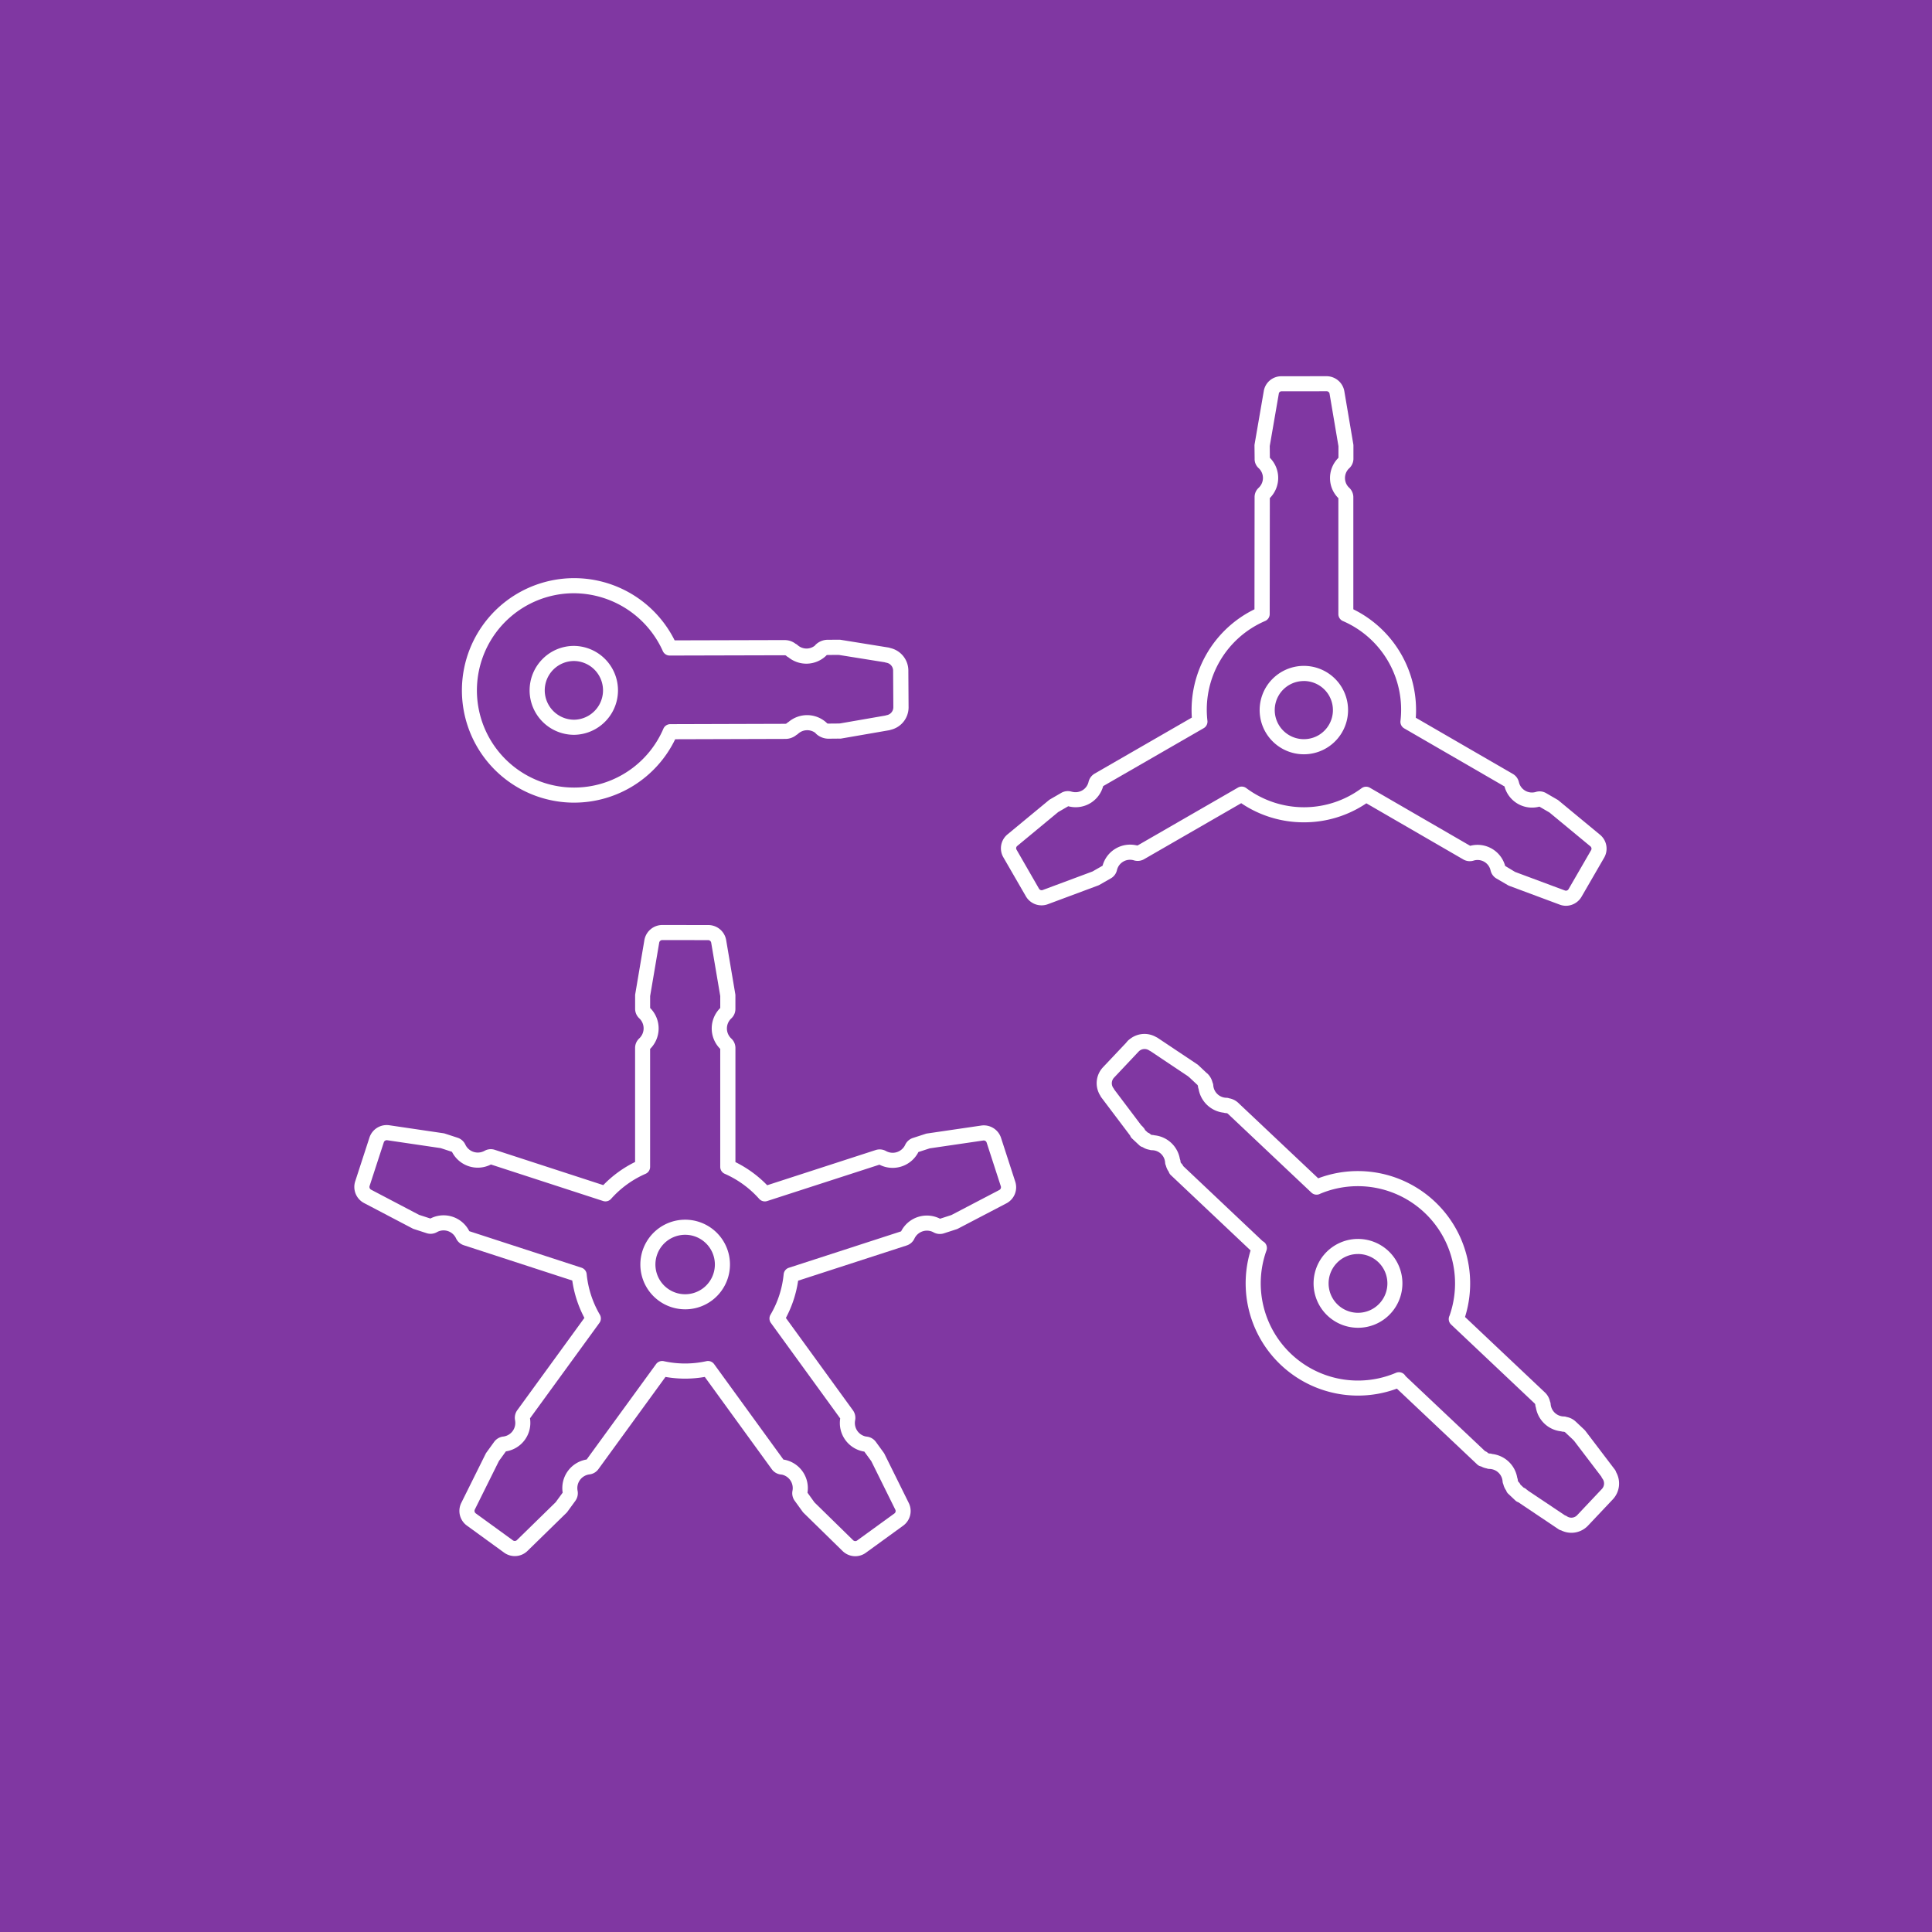 <svg viewBox="0 0 1920 1920" xmlns="http://www.w3.org/2000/svg"><path d="m0 0h1920v1920h-1920z" fill="#8037a2"/><path d="m895.17 666.68v-.31a15.51 15.51 0 0 0 -13.07-15.24l-.31-.22-47.58-7.62.08.09a7.85 7.85 0 0 0 -1.73-.09h-.34l-9.53.05a10 10 0 0 0 -6.93 2.72l-.13.35a20.71 20.71 0 0 1 -28.19.17l-.78-.3a9.55 9.55 0 0 0 -6.93-2.64h.26l-114.36.3a104.1 104.1 0 1 0 .48 83.27l114.14-.34a10 10 0 0 0 6.93-2.77l.65-.31a20.87 20.87 0 0 1 28.28-.17v.31a10.44 10.44 0 0 0 7 2.72l9.57-.09h.35a5.52 5.52 0 0 0 1.68-.09v.12l47.46-8.22.39-.22a15.47 15.47 0 0 0 12.73-15.37v-.3zm-324.46 56.07a36.68 36.68 0 1 1 36.51-36.85 36.66 36.66 0 0 1 -36.51 36.85z" fill="#8037a2"/><path d="m570.45 797.66a111.55 111.55 0 1 1 100-161.28l109.55-.29a6.73 6.73 0 0 1 1 .07 17.19 17.19 0 0 1 9.61 3.61 7.72 7.72 0 0 1 2 1.3 13.25 13.25 0 0 0 17.2.53 8.58 8.58 0 0 1 .85-1 17.41 17.41 0 0 1 12.11-4.8l9.64-.05h1.53a7.86 7.86 0 0 1 1.53.09l47.53 7.67a7.27 7.27 0 0 1 1.71.49 23 23 0 0 1 18 22.28 6.12 6.12 0 0 1 0 .86l.22 35.21a8.88 8.88 0 0 1 0 .9 22.9 22.9 0 0 1 -17.75 22 7.84 7.84 0 0 1 -1.59.46l-47.45 8.22a7.05 7.05 0 0 1 -1.83.09 9.43 9.43 0 0 1 -1.07 0h-.35l-9.57.09a18.11 18.11 0 0 1 -12-4.61 7.76 7.76 0 0 1 -1.06-1.16 13.45 13.45 0 0 0 -17.17.91 7.64 7.64 0 0 1 -1.62 1.14 17.21 17.21 0 0 1 -11.11 3.94l-109.36.32a111.54 111.54 0 0 1 -100.52 63zm-.22-208.09a95.64 95.64 0 0 0 -20 2.12 96.57 96.57 0 1 0 109.03 132.51 7.51 7.51 0 0 1 6.87-4.54l114.14-.34h.16a2.48 2.48 0 0 0 1.69-.76 7.32 7.32 0 0 1 1.55-1.11 28.51 28.51 0 0 1 37.53.59 5.82 5.82 0 0 1 .73.76 2.72 2.72 0 0 0 1.23.3l9.14-.08a6.22 6.22 0 0 1 1.22 0h.06a6.79 6.79 0 0 1 1.27-.09l45-7.81a7.67 7.67 0 0 1 1.42-.4 8 8 0 0 0 6.52-7.94 7.55 7.55 0 0 1 0-.83l-.22-35.19q0-.35 0-.69a8.06 8.06 0 0 0 -6.75-7.49 7.58 7.58 0 0 1 -1.52-.42l-45.27-7.25a5.93 5.93 0 0 1 -.84-.06h-.24-.48l-9.84.05a2.77 2.77 0 0 0 -1.25.28 7.46 7.46 0 0 1 -.72.77 28.34 28.34 0 0 1 -37.28 1.18 7.51 7.51 0 0 1 -2-1.37 2.08 2.08 0 0 0 -1.48-.57 7.61 7.61 0 0 1 -1.07 0l-113.28.29a7.5 7.5 0 0 1 -6.85-4.45 97.29 97.29 0 0 0 -88.47-57.46zm.32 140.68a44.18 44.18 0 0 1 -31.46-75.25 43.82 43.82 0 0 1 31.2-13.1h.2a44.18 44.18 0 0 1 .26 88.35zm-.06-73.35h-.13a29.17 29.17 0 0 0 -29 29.35 29.26 29.26 0 0 0 29.23 29h.13a29.18 29.18 0 0 0 -.19-58.35z" fill="#fff"/><path d="m1126.32 1039.61-.19.2-.08.05z" fill="#8037a2"/><path d="m1126.09 1047.32a7.49 7.49 0 0 1 -5.24-12.86l.26-.25a7.5 7.5 0 0 1 10.65 10.55l-.19.2a6.85 6.85 0 0 1 -1 .91 7.56 7.56 0 0 1 -4.48 1.45z" fill="#fff"/><path d="m1126.13 1039.81-24.54 26a15.64 15.64 0 0 0 -1.1 20v.3l28.68 38 .6.27c.34.43.73.87 1.15 1.31l-.78.25 7.22 6.78.74-.21a10.18 10.18 0 0 0 6.93 2.83l-.22.21a20.74 20.74 0 0 1 20.55 19.48l.31-.3a10 10 0 0 0 3.18 6.81l-.22.73 82.62 78 .31-.18a104.1 104.1 0 0 0 138.71 131l-.22.29 83.17 78.51.19-.73a10.09 10.09 0 0 0 7 2.78l-.21.3a20.83 20.83 0 0 1 20.54 19.44l.27-.21a10.36 10.36 0 0 0 3.15 6.76l-.19.69 7.18 6.77.74-.2a9.47 9.47 0 0 0 1.33 1l-.14.09 40.06 26.87-.17-.48a15.39 15.39 0 0 0 19.91-2.18l24.5-25.93a15.52 15.52 0 0 0 1.11-20l.48.09-29.2-38.4v.08a9.79 9.79 0 0 0 -1.11-1.23l-.25-.22-7.22-6.81-.26-.22a10 10 0 0 0 -6.93-2.83l.22-.26a20.79 20.79 0 0 1 -20.59-19.39l-.26.16a10 10 0 0 0 -3.2-6.76l-82.83-78.24.17-.34a104.11 104.11 0 0 0 -138.7-131l-.31.17-82.62-78-.26-.26a10.21 10.21 0 0 0 -7-2.78l.27-.26a20.87 20.87 0 0 1 -20.55-19.48l-.26.29a10.56 10.56 0 0 0 -3.15-6.84l-.3-.17-7-6.56a6.6 6.6 0 0 0 -1.33-1.1l-.38-.53-39.55-26.42-.3-.05a15.62 15.62 0 0 0 -19.94 2.31zm196.72 210.43a36.66 36.66 0 1 1 1.46 51.82 36.65 36.65 0 0 1 -1.46-51.82z" fill="#8037a2"/><path d="m1561.67 1523.27a23 23 0 0 1 -10.22-2.4 7.45 7.45 0 0 1 -2.53-1.09l-40.06-26.87a7.59 7.59 0 0 1 -2.86-1.69l-7.18-6.78a7.36 7.36 0 0 1 -2-3.2 17.62 17.62 0 0 1 -2.85-6.26 7.5 7.5 0 0 1 -.71-2.74 13.38 13.38 0 0 0 -13.15-12.43 7.52 7.52 0 0 1 -2.79-.57 17.84 17.84 0 0 1 -5.36-1.89 7.51 7.51 0 0 1 -3.85-1.93l-79.9-75.42a111.6 111.6 0 0 1 -145.4-137.34l-79.34-74.93a7.5 7.5 0 0 1 -2-3.3 17.36 17.36 0 0 1 -2.79-6 7.64 7.64 0 0 1 -.79-2.92 13.15 13.15 0 0 0 -13.13-12.44 7.57 7.57 0 0 1 -2.48-.45 17.63 17.63 0 0 1 -6.76-2.62 7.49 7.49 0 0 1 -3.27-1.8l-7.22-6.77a7.37 7.37 0 0 1 -1.92-2.91l-28.59-37.88a7.68 7.68 0 0 1 -1-1.7 23.11 23.11 0 0 1 2.58-28.27l24.56-26v-.05a23.13 23.13 0 0 1 28.4-3.93 7.45 7.45 0 0 1 1.4.73l39.55 26.42a7.56 7.56 0 0 1 1.52 1.36 13.16 13.16 0 0 1 1.35 1.22l6.21 5.86a6.91 6.91 0 0 1 1 .81 18.09 18.09 0 0 1 4.89 8.61 7.4 7.4 0 0 1 .74 2.8 13.39 13.39 0 0 0 13.15 12.47 7.46 7.46 0 0 1 2.63.51 17.73 17.73 0 0 1 9.12 4.55l.25.24.15.16 79 74.55a111.62 111.62 0 0 1 145.9 137.82l79.26 74.87a17.4 17.4 0 0 1 5.17 9 7.49 7.49 0 0 1 .66 2.62 13.36 13.36 0 0 0 13.19 12.38 7.61 7.61 0 0 1 2.65.51 17.8 17.8 0 0 1 9 4.51l.12.1.25.23 7.24 6.82.17.16a14 14 0 0 1 1 1 7.11 7.11 0 0 1 1 1.1l29.2 38.4a7.51 7.51 0 0 1 1.26 2.55 23 23 0 0 1 -3.36 27.07l-24.44 25.88a22.69 22.69 0 0 1 -16.62 7.27zm-6.48-17.35a7.52 7.52 0 0 1 1.94.93 7.89 7.89 0 0 0 10.23-1.08l24.53-26a8 8 0 0 0 .59-10.34 7.66 7.66 0 0 1 -1.06-1.94l-27-35.46a7.85 7.85 0 0 1 -.67-.74 2.87 2.87 0 0 0 -.25-.3l-.12-.1-.24-.22-7.22-6.81-.31-.28a2.55 2.55 0 0 0 -1.7-.73 7.58 7.58 0 0 1 -2.42-.4 28.47 28.47 0 0 1 -25.16-23.76 7.29 7.29 0 0 1 -.54-2.41 2.55 2.55 0 0 0 -.76-1.64l-.1-.08-82.83-78.25a7.49 7.49 0 0 1 -1.57-8.79 96.63 96.63 0 0 0 -128.53-121.19 7.48 7.48 0 0 1 -8.73-1.13l-82.62-78a2.28 2.28 0 0 1 -.22-.22l-.1-.1a2.77 2.77 0 0 0 -1.75-.68 7.66 7.66 0 0 1 -2.44-.41 28.5 28.5 0 0 1 -25-23.61 7.59 7.59 0 0 1 -.58-2.42 3.15 3.15 0 0 0 -.58-1.62c-.18-.14-.36-.29-.53-.45l-7-6.56-.27-.27a7.51 7.51 0 0 1 -1.42-1.22l-37.62-25.14a7.57 7.57 0 0 1 -1.19-.64 8.14 8.14 0 0 0 -10.35 1.13l-24.51 26a8.12 8.12 0 0 0 -.56 10.4 8.07 8.07 0 0 1 .84 1.41l26.86 35.61a7.33 7.33 0 0 1 1.47 1.42c.17.22.4.47.66.75a7.51 7.51 0 0 1 1.57 2.43l2.64 2.49a7.44 7.44 0 0 1 2.76 1.68 2.69 2.69 0 0 0 1.85.74 7.67 7.67 0 0 1 2.09.33 28.43 28.43 0 0 1 25.28 23.51 7.52 7.52 0 0 1 .64 2.67 2.49 2.49 0 0 0 .83 1.72 7.48 7.48 0 0 1 1.82 2.66l79 74.66a7.51 7.51 0 0 1 3.75 9.27 96.6 96.6 0 0 0 128.72 121.54 7.53 7.53 0 0 1 8.84 2.27 8.84 8.84 0 0 1 .68 1l79 74.58a7.48 7.48 0 0 1 2.72 1.67 2.6 2.6 0 0 0 1.76.7 7.47 7.47 0 0 1 2.59.46 28.48 28.48 0 0 1 24.93 23.7 7.42 7.42 0 0 1 .56 2.35 2.9 2.9 0 0 0 .85 1.86 7.33 7.33 0 0 1 1.72 2.49l3.29 3.1a7.63 7.63 0 0 1 2.76 1.7l.17.13.43.31a8.45 8.45 0 0 1 .84.73zm-205.75-186.4a44.14 44.14 0 1 1 32.21-13.83 43.86 43.86 0 0 1 -32.22 13.83zm.06-73.28a28.9 28.9 0 0 0 -21.17 9.13 29.21 29.21 0 1 0 21.18-9.15z" fill="#fff"/><path d="m1088.7 872.94 11.48-6.53a5.15 5.15 0 0 0 2.47-3.29 20.84 20.84 0 0 1 24.94-15.68c.52.13 1 .26 1.56.43a5.47 5.47 0 0 0 4.11-.52l100.63-58a104 104 0 0 0 123.59.13l100.5 58.2a5.28 5.28 0 0 0 4.2.47 20.8 20.8 0 0 1 26 13.73c.12.52.3 1.08.42 1.56a4.9 4.9 0 0 0 2.47 3.29l11.4 6.63 50.13 18.64a10.47 10.47 0 0 0 12.64-4.51l22.47-38.84a10.47 10.47 0 0 0 -2.29-13.25l-41.27-34.12-11.34-6.58a5.25 5.25 0 0 0 -4.25-.52 20.81 20.81 0 0 1 -26-13.77c-.08-.43-.26-1-.39-1.43a5.08 5.08 0 0 0 -2.46-3.37l-100.59-58.25a104.07 104.07 0 0 0 -61.67-107v-116.13a5.31 5.31 0 0 0 -1.7-3.94 20.8 20.8 0 0 1 -1-29.36 9.65 9.65 0 0 1 1.13-1.08 5.73 5.73 0 0 0 1.69-3.82v-13.2l-8.92-52.7a10.42 10.42 0 0 0 -10.22-8.75l-44.81.05a10.19 10.19 0 0 0 -10.27 8.61l-9.1 52.7.14 13.21a4.59 4.59 0 0 0 1.6 3.81 20.82 20.82 0 0 1 1.08 29.44l-1 1a4.81 4.81 0 0 0 -1.7 3.85l-.12 116.22a103.87 103.87 0 0 0 -61.84 106.91l-100.72 58.07a5.58 5.58 0 0 0 -2.51 3.33 20.77 20.77 0 0 1 -24.9 15.63c-.52-.08-1-.26-1.51-.39a5.47 5.47 0 0 0 -4.17.48l-11.38 6.58-41.13 34a10.4 10.4 0 0 0 -2.43 13.29l22.34 38.83a10.46 10.46 0 0 0 12.64 4.59zm175.51-149.12a36.4 36.4 0 1 1 49.71 13.42 36.34 36.34 0 0 1 -49.71-13.42z" fill="#8037a2"/><path d="m1556.23 900.16a17.74 17.74 0 0 1 -6.23-1.16l-50.1-18.66a8.15 8.15 0 0 1 -1.16-.54l-11.3-6.58a12.43 12.43 0 0 1 -6.07-8l-.09-.33c-.09-.32-.19-.64-.27-1a13.22 13.22 0 0 0 -16.62-8.61 12.79 12.79 0 0 1 -10-1.07l-.16-.09-96.35-55.8a110.54 110.54 0 0 1 -62.07 18.89h-.14a110.78 110.78 0 0 1 -62.17-19l-96.5 55.64-.2.12a12.89 12.89 0 0 1 -9.75 1.1l-.29-.09c-.28-.09-.57-.16-.85-.23a13.35 13.35 0 0 0 -15.9 10 12.6 12.6 0 0 1 -6.15 8.2l-11.4 6.5a7.32 7.32 0 0 1 -1.1.51l-50.1 18.67a18 18 0 0 1 -21.75-7.87l-22.39-38.76a17.89 17.89 0 0 1 4.15-22.82l41.13-34a7.51 7.51 0 0 1 1-.71l11.38-6.58.23-.13a13 13 0 0 1 9.67-1.09l.76.21h.16l.27.06a13.3 13.3 0 0 0 10.09-1.72 13.1 13.1 0 0 0 5.83-8.24c0-.13.06-.26.1-.39a13 13 0 0 1 5.95-7.78l96.6-55.69a111.39 111.39 0 0 1 62.24-107.61l.12-111.25a12.4 12.4 0 0 1 4-9.44l.8-.82a13.31 13.31 0 0 0 -.7-18.7 12.07 12.07 0 0 1 -4.06-9.58l-.14-12.91a8.68 8.68 0 0 1 .11-1.35l9.09-52.64a17.61 17.61 0 0 1 17.57-14.9h.16l44.75-.05h.13a18 18 0 0 1 17.49 15l8.92 52.65a8.39 8.39 0 0 1 .1 1.23v13.2.46a13.2 13.2 0 0 1 -4 8.8 5.72 5.72 0 0 1 -.53.45l-.22.24a13.33 13.33 0 0 0 -3.62 9.69 13 13 0 0 0 4.18 9.13l.1.09a12.83 12.83 0 0 1 4 9.45v111.26a111.56 111.56 0 0 1 62.07 107.75l96.44 55.85.14.07a12.61 12.61 0 0 1 5.83 7.87c.13.44.26.91.38 1.4a13.34 13.34 0 0 0 16.52 8.56 12.81 12.81 0 0 1 10.3 1.24l11.27 6.53a8.75 8.75 0 0 1 1 .71l41.27 34.12a17.9 17.9 0 0 1 4 22.79l-22.48 38.84a18 18 0 0 1 -15.44 8.91zm-50.52-33.63 49.5 18.44a3 3 0 0 0 3.57-1.28l22.44-38.79a3 3 0 0 0 -.6-3.73l-40.77-33.71-10-5.83a28.35 28.35 0 0 1 -34.39-19 6.07 6.07 0 0 1 -.21-.84 1.54 1.54 0 0 0 0-.17l-99.78-57.78a7.49 7.49 0 0 1 -3.7-7.34 96 96 0 0 0 -57.22-99.32 7.49 7.49 0 0 1 -4.49-6.87v-115.25a27.91 27.91 0 0 1 -8.28-18.88 28.21 28.21 0 0 1 7.55-20.4c.2-.23.47-.52.81-.84v-11.52l-8.82-52.09a2.91 2.91 0 0 0 -2.89-2.5l-44.74.05a2.71 2.71 0 0 0 -2.83 2.25v.14l-9 52 .12 11.67a28.31 28.31 0 0 1 .67 39.3l-.14.15-.57.57-.12 115.29a7.52 7.52 0 0 1 -4.52 6.87 95.88 95.88 0 0 0 -57.37 99.19 7.49 7.49 0 0 1 -3.7 7.34l-99.92 57.6a28.29 28.29 0 0 1 -33.45 20.29c-.5-.1-.92-.21-1.25-.31l-10 5.8-40.65 33.64a2.9 2.9 0 0 0 -.72 3.75l22.35 38.82a3 3 0 0 0 3.58 1.28l49.48-18.43 10.08-5.75a28.38 28.38 0 0 1 33.63-20.26h.2.15l.73.19 99.84-57.57a7.5 7.5 0 0 1 8.2.47 96 96 0 0 0 114.68.12 7.49 7.49 0 0 1 8.21-.45l99.68 57.72a28.44 28.44 0 0 1 34.45 18.94c0 .15.09.3.12.44s.11.41.17.61zm-209.86-116.93a44 44 0 0 1 -38.16-22 43.93 43.93 0 1 1 38.16 22zm-.17-72.79a28.87 28.87 0 0 0 -25 43.29 29 29 0 0 0 39.47 10.67 28.94 28.94 0 0 0 10.63-39.52 28.94 28.94 0 0 0 -25.08-14.47z" fill="#fff"/><path d="m996.54 1189.2-48.24 25.2-12.74 4.13a5.34 5.34 0 0 1 -4.21-.42 21.21 21.21 0 0 0 -28.79 8.16c-.26.46-.51 1-.74 1.43a5.18 5.18 0 0 1 -3.18 2.81l-112.44 36.49a105.72 105.72 0 0 1 -14.06 43.3l69.45 95.7a5.45 5.45 0 0 1 .89 4.13 21.21 21.21 0 0 0 16.64 24.87c.54.08 1.07.15 1.6.25a5.32 5.32 0 0 1 3.64 2.13l7.89 10.86 24.14 48.76a10.54 10.54 0 0 1 -3.26 13.25l-36.94 26.75a10.55 10.55 0 0 1 -13.61-1l-38.87-38-7.88-10.87a5.34 5.34 0 0 1 -.9-4.12 21.17 21.17 0 0 0 -16.66-24.89c-.54-.09-1-.17-1.56-.23a5.29 5.29 0 0 1 -3.66-2.17l-69.44-95.72a106.34 106.34 0 0 1 -45.55 0l-69.51 95.58a5.26 5.26 0 0 1 -3.65 2.14 21.19 21.19 0 0 0 -18.5 23.54c.07.54.14 1 .24 1.59a5.42 5.42 0 0 1 -.89 4.12l-7.91 10.84-38.89 38a10.62 10.62 0 0 1 -13.62 1l-36.92-26.83a10.56 10.56 0 0 1 -3.23-13.25l24.21-48.73 7.84-10.84a5.55 5.55 0 0 1 3.65-2.15 21.15 21.15 0 0 0 18.53-23.49c-.07-.53-.14-1.08-.26-1.61a5.37 5.37 0 0 1 .94-4.14l69.5-95.58a105.71 105.71 0 0 1 -14.06-43.31l-112.39-36.57a5.35 5.35 0 0 1 -3.18-2.82 21.12 21.12 0 0 0 -28.09-10.33c-.48.24-1 .46-1.43.74a5.32 5.32 0 0 1 -4.2.39l-12.77-4.13-48.18-25.27a10.63 10.63 0 0 1 -5.16-12.66l14.12-43.37a10.56 10.56 0 0 1 11.59-7.19l53.84 7.94 12.77 4.17a5.34 5.34 0 0 1 3.14 2.79 21.18 21.18 0 0 0 28.09 10.43c.49-.24 1-.46 1.44-.71a5.17 5.17 0 0 1 4.19-.44l112.42 36.59a105.31 105.31 0 0 1 36.88-26.77v-118.18a5.34 5.34 0 0 1 1.7-3.9 21.17 21.17 0 0 0 1.13-29.91c-.36-.39-.73-.75-1.13-1.11a5.38 5.38 0 0 1 -1.67-3.88v-13.48l9.09-53.62a10.62 10.62 0 0 1 10.45-8.85l45.62.06a10.57 10.57 0 0 1 10.44 8.82l9.08 53.62v13.43a5.34 5.34 0 0 1 -1.69 3.87 21.14 21.14 0 0 0 -1.14 29.91c.37.38.73.76 1.12 1.12a5.23 5.23 0 0 1 1.69 3.9v118.17a106.2 106.2 0 0 1 36.82 26.8l112.39-36.44a5.39 5.39 0 0 1 4.23.43 21.19 21.19 0 0 0 28.8-8.16l.74-1.45a5.21 5.21 0 0 1 3.14-2.78l12.78-4.16 53.8-7.88a10.57 10.57 0 0 1 11.61 7.2l14.07 43.4a10.6 10.6 0 0 1 -5.15 12.65" fill="#8037a2"/><path d="m850 1546.55a18.09 18.09 0 0 1 -12.65-5.16l-38.89-38.07a7 7 0 0 1 -.83-1l-7.87-10.87a12.77 12.77 0 0 1 -2.19-10 13.71 13.71 0 0 0 -10.57-15.99h-.16c-.3 0-.6-.1-.89-.13h-.17a12.92 12.92 0 0 1 -8.78-5.23l-66.6-91.73a112.81 112.81 0 0 1 -39.05 0l-66.7 91.7a12.77 12.77 0 0 1 -8.8 5.17 13.7 13.7 0 0 0 -12 15.21c0 .34.09.7.16 1.08a12.81 12.81 0 0 1 -2.07 9.74l-.13.2-7.9 10.84a8.22 8.22 0 0 1 -.82 1l-38.9 38a18.07 18.07 0 0 1 -23.19 1.69l-37-26.88a18 18 0 0 1 -5.53-22.69l24.2-48.72a7.11 7.11 0 0 1 .64-1.06l7.85-10.85.11-.15a13.14 13.14 0 0 1 8.61-5h.12a13.62 13.62 0 0 0 12-15.15c0-.29-.08-.63-.15-1a.5.5 0 0 0 0-.12 12.91 12.91 0 0 1 2.21-9.94l66.71-91.73a114 114 0 0 1 -12.05-37.13l-107.84-35.09a13 13 0 0 1 -7.68-6.83 13.62 13.62 0 0 0 -18-6.68l-.27.14-.5.25-.3.17a12.8 12.8 0 0 1 -10.08 1l-12.79-4.15a8.14 8.14 0 0 1 -1.18-.49l-48.18-25.27a18.09 18.09 0 0 1 -8.9-21.63l14.13-43.41a18 18 0 0 1 19.87-12.3l53.82 7.94a7.33 7.33 0 0 1 1.23.29l12.77 4.17a12.89 12.89 0 0 1 7.61 6.76 13.68 13.68 0 0 0 18.1 6.71l.34-.16.66-.33a12.73 12.73 0 0 1 10.17-1l107.83 35.09a113.86 113.86 0 0 1 31.62-23v-113.38a12.88 12.88 0 0 1 4.08-9.37 13.69 13.69 0 0 0 .75-19.34c-.22-.24-.47-.48-.72-.71a12.92 12.92 0 0 1 -4.08-9.38v-13.37a7.66 7.66 0 0 1 .11-1.26l9.08-53.61a18.13 18.13 0 0 1 17.85-15.1l45.63.06a18 18 0 0 1 17.82 15.07l9.07 53.63a7.68 7.68 0 0 1 .1 1.27v13.44a12.85 12.85 0 0 1 -4 9.3 13.65 13.65 0 0 0 -.87 19.28l.2.2c.2.2.4.41.61.61a12.78 12.78 0 0 1 4.08 9.39v113.39a114.57 114.57 0 0 1 31.56 23l107.88-35a12.93 12.93 0 0 1 10.17 1 13.71 13.71 0 0 0 18.56-5.14l.21-.42c.15-.28.29-.57.43-.85a12.82 12.82 0 0 1 7.56-6.57l12.75-4.14a7.33 7.33 0 0 1 1.23-.29l53.81-7.89a18 18 0 0 1 19.83 12.31l14.08 43.39a18 18 0 0 1 -8.81 21.61l-48.24 25.2a6.91 6.91 0 0 1 -1.16.48l-12.74 4.13a12.86 12.86 0 0 1 -10.2-1 13.74 13.74 0 0 0 -18.57 5.3c-.19.33-.34.63-.47.91a12.76 12.76 0 0 1 -7.7 6.81l-107.86 35a114.14 114.14 0 0 1 -12.18 37.04l66.64 91.79.1.14a12.85 12.85 0 0 1 2.08 9.8 13.73 13.73 0 0 0 10.59 16.09h.24l1.23.19a12.9 12.9 0 0 1 8.52 5.12l7.9 10.87a8.36 8.36 0 0 1 .65 1.08l24.14 48.74a18 18 0 0 1 -5.6 22.67l-36.91 26.79a17.87 17.87 0 0 1 -10.58 3.51zm-40.59-53.5 38.41 37.6a3.06 3.06 0 0 0 3.94.31l37-26.83a3 3 0 0 0 1-3.82l-23.87-48.21-7-9.59h-.35l-.5-.08a2 2 0 0 1 -.34-.06 28.74 28.74 0 0 1 -22.7-32.74l-68.88-94.89a7.5 7.5 0 0 1 -.4-8.2 97.68 97.68 0 0 0 13.07-40.23 7.5 7.5 0 0 1 5.15-6.41l111.56-36.19c.19-.38.4-.75.6-1.12a28.76 28.76 0 0 1 38.1-11.44l11.24-3.64 47.66-24.9a3.12 3.12 0 0 0 1.51-3.69l-14.08-43.41a3.05 3.05 0 0 0 -3.36-2.09l-53.21 7.8-11.28 3.67-.09.17-.33.66-.12.23a28.73 28.73 0 0 1 -38.17 11.49l-111.57 36.14a7.51 7.51 0 0 1 -7.93-2.16 99.33 99.33 0 0 0 -34.22-24.91 7.5 7.5 0 0 1 -4.49-6.87v-117.26l-.35-.36-.27-.26-.19-.21a28.63 28.63 0 0 1 .83-39.82v-11.87l-9-53a3.07 3.07 0 0 0 -3-2.57l-45.63-.06a3.1 3.1 0 0 0 -3.05 2.64l-9 53v11.87c.28.27.54.54.8.81a28.69 28.69 0 0 1 -.83 39.85v117.25a7.49 7.49 0 0 1 -4.51 6.87 98.66 98.66 0 0 0 -34.26 24.87 7.49 7.49 0 0 1 -7.93 2.16l-111.5-36.29-.6.29-.34.17-.14.07a28.71 28.71 0 0 1 -37.62-13.11l-11.17-3.68-53.21-7.85a3.07 3.07 0 0 0 -3.38 2.12l-14.11 43.34a3.11 3.11 0 0 0 1.51 3.69l47.62 25 11.28 3.65.55-.27.29-.14.19-.09a28.61 28.61 0 0 1 37.65 13.09l111.5 36.29a7.49 7.49 0 0 1 5.14 6.4 98.87 98.87 0 0 0 13.07 40.24 7.51 7.51 0 0 1 -.4 8.21l-69 94.85c.06.38.11.74.15 1v.13a28.64 28.64 0 0 1 -24.1 31.7l-6.92 9.57-23.94 48.19a3.07 3.07 0 0 0 .95 3.87l36.9 26.81a3.09 3.09 0 0 0 4-.3l38.45-37.58 7-9.56c-.06-.37-.11-.75-.16-1.14a28.74 28.74 0 0 1 23.97-31.78l69-94.81a7.5 7.5 0 0 1 7.67-2.91 98.47 98.47 0 0 0 42.34 0 7.49 7.49 0 0 1 7.67 2.92l68.9 94.9.53.08h.29l.32.06a28.72 28.72 0 0 1 22.74 32.73z" fill="#fff"/><path d="m702.66 1226.69a37 37 0 1 0 8.18 51.77 37 37 0 0 0 -8.18-51.77" fill="#8037a2"/><path d="m680.82 1301.18a44.53 44.53 0 1 1 36.09-18.32 44.29 44.29 0 0 1 -36.09 18.32zm.11-74.06a29.54 29.54 0 1 0 17.32 5.64 29.31 29.31 0 0 0 -17.32-5.64z" fill="#fff"/></svg>